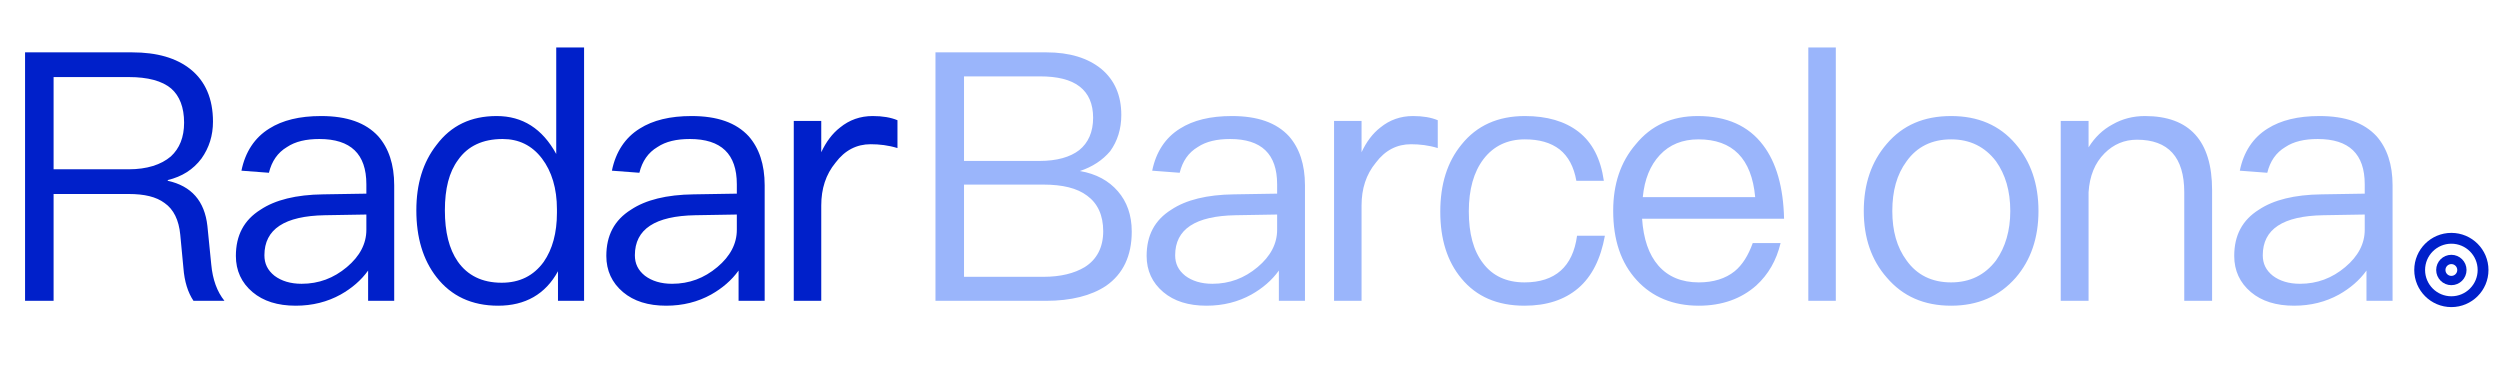 <?xml version="1.0" encoding="UTF-8"?>
<svg xmlns="http://www.w3.org/2000/svg" width="249" height="39" viewBox="0 0 249 39" fill="none">
  <path d="M2.496 5.215H13.171C15.632 5.215 17.573 5.769 18.994 6.913C20.45 8.092 21.213 9.825 21.213 12.112C21.213 13.499 20.831 14.712 20.069 15.787C19.237 16.896 18.128 17.589 16.707 17.936V18.005C19.064 18.525 20.381 20.015 20.658 22.511L21.039 26.323C21.178 27.849 21.628 29.062 22.356 29.963H19.271C18.717 29.131 18.37 28.056 18.266 26.67L17.954 23.377C17.816 21.922 17.296 20.847 16.395 20.223C15.563 19.599 14.384 19.322 12.825 19.322H5.338V29.963H2.496V5.215ZM5.338 7.676V16.861H12.825C14.627 16.861 16.048 16.41 17.019 15.579C17.885 14.781 18.336 13.672 18.336 12.216C18.336 10.691 17.885 9.548 17.053 8.82C16.152 8.057 14.731 7.676 12.825 7.676H5.338ZM31.985 11.558C34.55 11.558 36.421 12.216 37.669 13.568C38.709 14.747 39.263 16.376 39.263 18.455V29.963H36.664V26.947C35.971 27.918 35.035 28.715 33.926 29.339C32.608 30.067 31.118 30.448 29.454 30.448C27.652 30.448 26.231 29.998 25.156 29.096C24.047 28.16 23.493 26.947 23.493 25.492C23.493 23.447 24.29 21.922 25.953 20.882C27.409 19.911 29.489 19.391 32.193 19.357L36.49 19.287V18.351C36.49 15.336 34.931 13.845 31.811 13.845C30.494 13.845 29.42 14.088 28.588 14.643C27.652 15.197 27.063 16.064 26.785 17.208L24.047 17C24.428 15.128 25.364 13.707 26.82 12.806C28.137 11.974 29.836 11.558 31.985 11.558ZM36.49 21.367L32.366 21.436C28.345 21.506 26.335 22.823 26.335 25.422C26.335 26.254 26.647 26.913 27.34 27.467C28.033 27.987 28.934 28.265 30.044 28.265C31.742 28.265 33.232 27.71 34.55 26.601C35.832 25.526 36.49 24.279 36.49 22.892V21.367ZM55.401 4.73H58.174V29.963H55.575V27.017C54.327 29.304 52.316 30.448 49.613 30.448C46.979 30.448 44.934 29.478 43.478 27.606C42.126 25.873 41.468 23.655 41.468 20.951C41.468 18.317 42.126 16.168 43.478 14.435C44.934 12.494 46.909 11.558 49.474 11.558C52.039 11.558 54.015 12.806 55.401 15.336V4.73ZM50.064 13.845C48.088 13.845 46.597 14.539 45.627 15.925C44.726 17.138 44.31 18.802 44.31 20.951C44.31 23.1 44.726 24.798 45.592 26.046C46.563 27.433 48.019 28.16 49.96 28.16C51.762 28.16 53.148 27.467 54.154 26.081C55.02 24.833 55.471 23.204 55.471 21.194V20.847C55.471 18.767 54.951 17.069 53.98 15.787C52.975 14.469 51.658 13.845 50.064 13.845ZM68.882 11.558C71.447 11.558 73.319 12.216 74.567 13.568C75.607 14.747 76.161 16.376 76.161 18.455V29.963H73.562V26.947C72.868 27.918 71.933 28.715 70.823 29.339C69.506 30.067 68.016 30.448 66.352 30.448C64.55 30.448 63.129 29.998 62.054 29.096C60.945 28.16 60.39 26.947 60.39 25.492C60.39 23.447 61.188 21.922 62.851 20.882C64.307 19.911 66.387 19.391 69.09 19.357L73.388 19.287V18.351C73.388 15.336 71.829 13.845 68.709 13.845C67.392 13.845 66.317 14.088 65.486 14.643C64.55 15.197 63.961 16.064 63.683 17.208L60.945 17C61.326 15.128 62.262 13.707 63.718 12.806C65.035 11.974 66.733 11.558 68.882 11.558ZM73.388 21.367L69.264 21.436C65.243 21.506 63.233 22.823 63.233 25.422C63.233 26.254 63.544 26.913 64.238 27.467C64.931 27.987 65.832 28.265 66.941 28.265C68.64 28.265 70.13 27.71 71.447 26.601C72.73 25.526 73.388 24.279 73.388 22.892V21.367ZM86.927 11.558C87.897 11.558 88.729 11.697 89.388 11.974V14.747C88.486 14.469 87.585 14.365 86.719 14.365C85.332 14.365 84.154 14.955 83.218 16.203C82.247 17.381 81.797 18.802 81.797 20.466V29.963H79.059V12.043H81.797V15.163C82.282 14.123 82.906 13.291 83.668 12.702C84.604 11.939 85.679 11.558 86.927 11.558Z" fill="#0020CA"></path>
  <path d="M93.173 5.215H104.23C106.518 5.215 108.355 5.77 109.707 6.879C111.024 7.988 111.682 9.513 111.682 11.454C111.682 12.84 111.301 14.053 110.573 15.059C109.811 15.96 108.805 16.619 107.558 17.034C109.187 17.312 110.435 18.005 111.336 19.045C112.237 20.085 112.722 21.402 112.722 23.065C112.722 25.492 111.856 27.294 110.157 28.473C108.701 29.443 106.691 29.963 104.161 29.963H93.173V5.215ZM96.016 7.607V16.029H103.537C105.27 16.029 106.587 15.648 107.488 14.955C108.39 14.227 108.875 13.152 108.875 11.731C108.875 10.345 108.424 9.305 107.523 8.612C106.622 7.919 105.305 7.607 103.572 7.607H96.016ZM96.016 18.386V27.571H103.918C105.651 27.571 107.003 27.225 108.043 26.601C109.256 25.838 109.88 24.625 109.88 23.031C109.88 21.436 109.325 20.258 108.286 19.495C107.28 18.733 105.825 18.386 103.918 18.386H96.016ZM122.696 11.558C125.261 11.558 127.133 12.216 128.381 13.568C129.42 14.747 129.975 16.376 129.975 18.456V29.963H127.375V26.948C126.682 27.918 125.746 28.715 124.637 29.339C123.32 30.067 121.83 30.448 120.166 30.448C118.364 30.448 116.942 29.998 115.868 29.096C114.759 28.161 114.204 26.948 114.204 25.492C114.204 23.447 115.001 21.922 116.665 20.882C118.121 19.911 120.201 19.391 122.904 19.357L127.202 19.287V18.352C127.202 15.336 125.642 13.846 122.523 13.846C121.206 13.846 120.131 14.088 119.299 14.643C118.364 15.197 117.774 16.064 117.497 17.208L114.759 17C115.14 15.128 116.076 13.707 117.532 12.806C118.849 11.974 120.547 11.558 122.696 11.558ZM127.202 21.367L123.077 21.436C119.057 21.506 117.046 22.823 117.046 25.422C117.046 26.254 117.358 26.913 118.052 27.467C118.745 27.987 119.646 28.265 120.755 28.265C122.454 28.265 123.944 27.71 125.261 26.601C126.544 25.526 127.202 24.279 127.202 22.892V21.367ZM140.74 11.558C141.711 11.558 142.543 11.697 143.201 11.974V14.747C142.3 14.47 141.399 14.366 140.533 14.366C139.146 14.366 137.968 14.955 137.032 16.203C136.061 17.381 135.611 18.802 135.611 20.466V29.963H132.872V12.043H135.611V15.163C136.096 14.123 136.72 13.291 137.482 12.702C138.418 11.939 139.493 11.558 140.74 11.558ZM151.875 11.558C154.093 11.558 155.861 12.078 157.213 13.118C158.599 14.192 159.431 15.821 159.743 18.005H157.005C156.762 16.619 156.207 15.579 155.341 14.885C154.44 14.192 153.296 13.88 151.875 13.88C150.142 13.88 148.755 14.539 147.75 15.856C146.78 17.138 146.294 18.871 146.294 21.055C146.294 23.239 146.745 24.972 147.715 26.22C148.651 27.467 150.038 28.126 151.84 28.126C154.89 28.126 156.658 26.566 157.074 23.481H159.847C159.431 25.769 158.564 27.537 157.178 28.715C155.826 29.859 154.058 30.448 151.84 30.448C149.137 30.448 147.057 29.547 145.566 27.745C144.145 26.046 143.452 23.828 143.452 21.09C143.452 18.352 144.145 16.133 145.566 14.4C147.092 12.494 149.206 11.558 151.875 11.558ZM169.097 11.558C171.974 11.558 174.158 12.528 175.613 14.47C176.93 16.203 177.624 18.663 177.693 21.783H163.551C163.69 23.793 164.21 25.353 165.18 26.462C166.151 27.571 167.503 28.126 169.201 28.126C170.657 28.126 171.87 27.745 172.771 27.017C173.534 26.393 174.123 25.457 174.573 24.209H177.346C176.93 25.942 176.133 27.329 174.92 28.438C173.43 29.755 171.523 30.448 169.201 30.448C166.636 30.448 164.556 29.582 163.031 27.918C161.437 26.185 160.674 23.897 160.674 20.986C160.674 18.352 161.402 16.133 162.927 14.366C164.452 12.494 166.497 11.558 169.097 11.558ZM169.166 13.88C167.572 13.88 166.289 14.4 165.319 15.44C164.348 16.48 163.794 17.866 163.621 19.634H174.816C174.469 15.787 172.563 13.88 169.166 13.88ZM180.108 4.73H182.847V29.963H180.108V4.73ZM194.332 11.558C197.001 11.558 199.15 12.459 200.744 14.331C202.269 16.099 203.032 18.317 203.032 21.02C203.032 23.689 202.269 25.908 200.779 27.641C199.15 29.512 197.001 30.448 194.332 30.448C191.628 30.448 189.514 29.512 187.919 27.641C186.394 25.908 185.632 23.689 185.632 21.02C185.632 18.317 186.394 16.099 187.919 14.331C189.514 12.459 191.628 11.558 194.332 11.558ZM194.332 13.88C192.425 13.88 190.935 14.608 189.895 16.064C188.924 17.381 188.474 19.01 188.474 21.02C188.474 22.996 188.924 24.625 189.895 25.942C190.935 27.398 192.425 28.126 194.332 28.126C196.203 28.126 197.694 27.398 198.803 25.942C199.739 24.625 200.224 22.961 200.224 21.02C200.224 19.01 199.739 17.381 198.803 16.064C197.694 14.608 196.203 13.88 194.332 13.88ZM213.636 11.558C218.072 11.558 220.325 14.019 220.325 18.941V29.963H217.552V19.149C217.552 15.648 215.958 13.915 212.838 13.915C211.591 13.915 210.516 14.366 209.615 15.267C208.644 16.237 208.125 17.52 208.021 19.149V29.963H205.248V12.043H208.021V14.677C208.644 13.672 209.442 12.91 210.412 12.39C211.383 11.835 212.457 11.558 213.636 11.558ZM231.021 11.558C233.586 11.558 235.458 12.216 236.706 13.568C237.746 14.747 238.3 16.376 238.3 18.456V29.963H235.701V26.948C235.007 27.918 234.072 28.715 232.962 29.339C231.645 30.067 230.155 30.448 228.491 30.448C226.689 30.448 225.268 29.998 224.193 29.096C223.084 28.161 222.529 26.948 222.529 25.492C222.529 23.447 223.327 21.922 224.99 20.882C226.446 19.911 228.526 19.391 231.229 19.357L235.527 19.287V18.352C235.527 15.336 233.968 13.846 230.848 13.846C229.531 13.846 228.457 14.088 227.625 14.643C226.689 15.197 226.1 16.064 225.822 17.208L223.084 17C223.465 15.128 224.401 13.707 225.857 12.806C227.174 11.974 228.872 11.558 231.021 11.558ZM235.527 21.367L231.403 21.436C227.382 21.506 225.372 22.823 225.372 25.422C225.372 26.254 225.684 26.913 226.377 27.467C227.07 27.987 227.971 28.265 229.08 28.265C230.779 28.265 232.269 27.71 233.586 26.601C234.869 25.526 235.527 24.279 235.527 22.892V21.367Z" fill="#9AB5FB"></path>
  <circle cx="244.156" cy="26.891" r="3.157" stroke="#0020CA" stroke-width="1.078"></circle>
  <circle cx="244.155" cy="26.891" r="1.05" stroke="#0020CA" stroke-width="0.924"></circle>
</svg>
